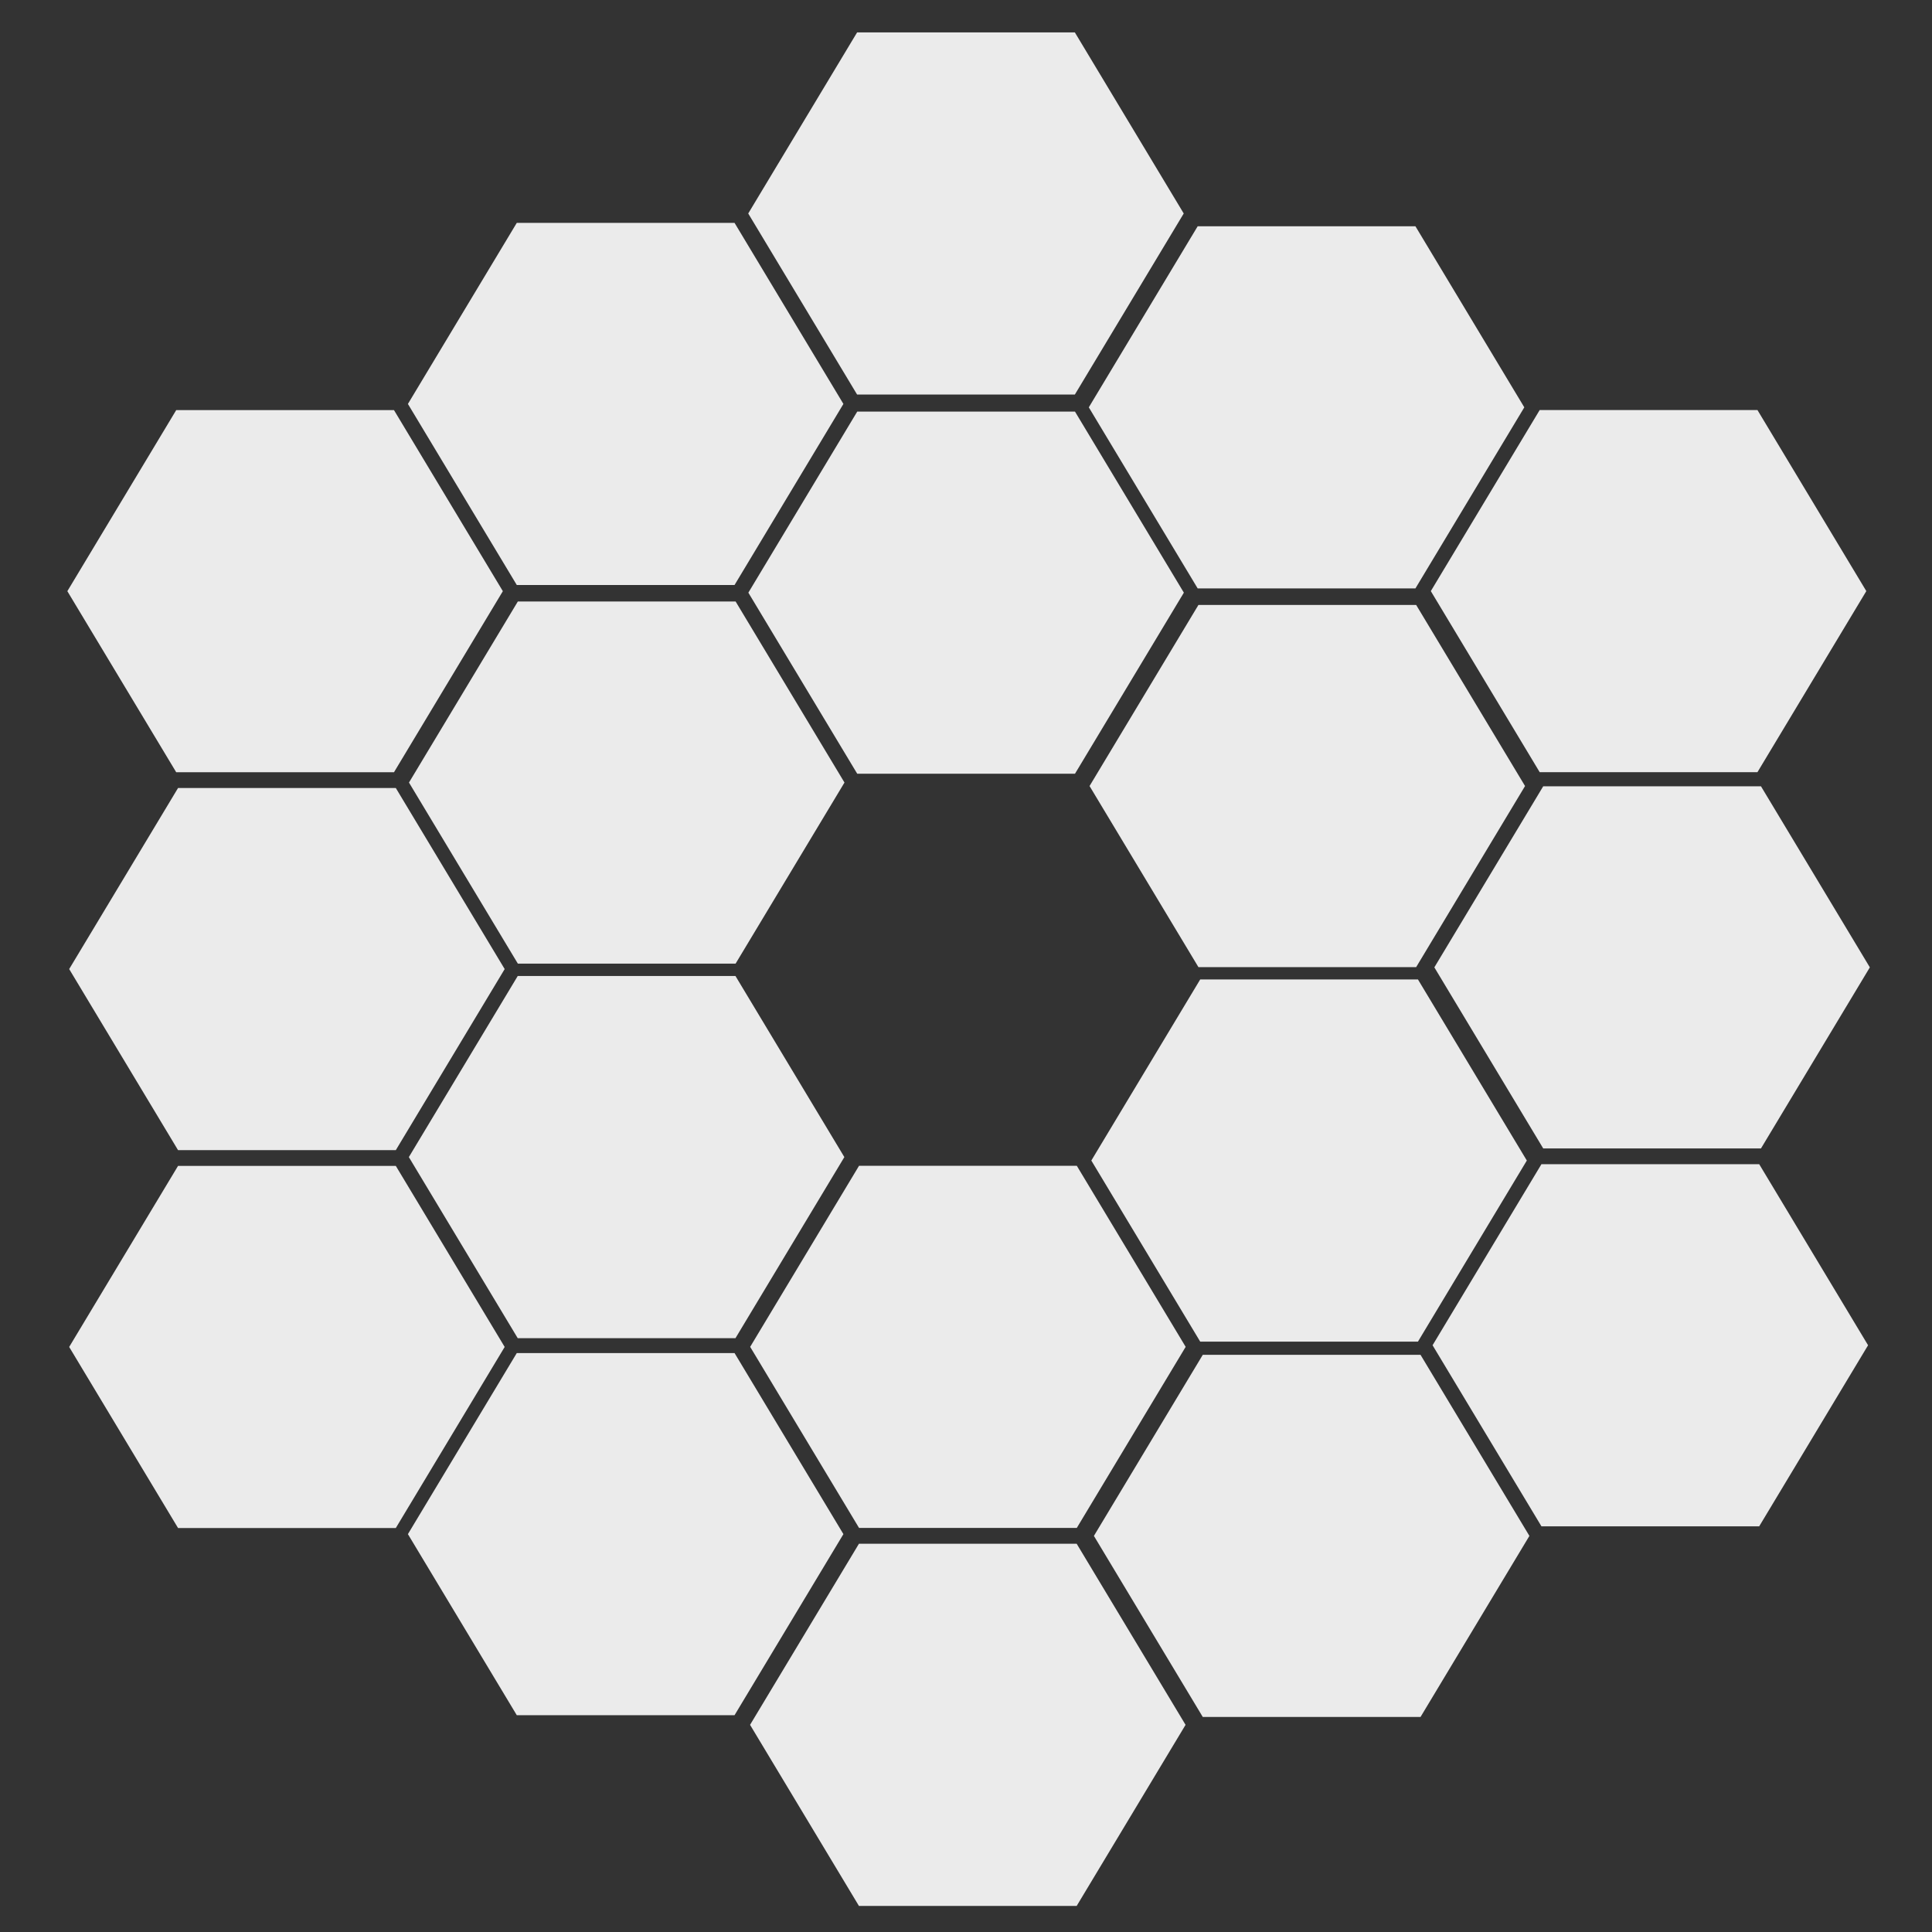 <?xml version="1.0" encoding="UTF-8" standalone="no"?>
<!DOCTYPE svg PUBLIC "-//W3C//DTD SVG 1.1//EN" "http://www.w3.org/Graphics/SVG/1.1/DTD/svg11.dtd">
<svg width="100%" height="100%" viewBox="0 0 225 225" version="1.1" xmlns="http://www.w3.org/2000/svg" xmlns:xlink="http://www.w3.org/1999/xlink" xml:space="preserve" style="fill-rule:evenodd;clip-rule:evenodd;stroke-linejoin:round;stroke-miterlimit:1.414;">
    <rect x="0" y="0" width="225" height="225" fill="#333333" stroke="none"/>
    <g transform="matrix(3.93227e-17,0.618,-0.623,3.66899e-17,235.356,-190.441)">
        <path d="M419.842,156.476L453.965,176.828L453.965,217.533L419.842,237.885L385.719,217.533L385.719,176.828L419.842,156.476Z" style="fill:rgb(235,235,235);"/>
    </g>
    <g transform="matrix(3.93227e-17,0.618,-0.623,3.66899e-17,275.091,-167.921)">
        <path d="M419.842,156.476L453.965,176.828L453.965,217.533L419.842,237.885L385.719,217.533L385.719,176.828L419.842,156.476Z" style="fill:rgb(235,235,235);"/>
    </g>
    <g transform="matrix(3.93227e-17,0.618,-0.623,3.66899e-17,195.817,-124.708)">
        <path d="M419.842,156.476L453.965,176.828L453.965,217.533L419.842,237.885L385.719,217.533L385.719,176.828L419.842,156.476Z" style="fill:rgb(235,235,235);"/>
    </g>
    <g transform="matrix(3.93227e-17,0.618,-0.623,3.66899e-17,275.298,-124.307)">
        <path d="M419.842,156.476L453.965,176.828L453.965,217.533L419.842,237.885L385.719,217.533L385.719,176.828L419.842,156.476Z" style="fill:rgb(235,235,235);"/>
    </g>
    <g transform="matrix(3.93227e-17,0.618,-0.623,3.66899e-17,235.567,-102.609)">
        <path d="M419.842,156.476L453.965,176.828L453.965,217.533L419.842,237.885L385.719,217.533L385.719,176.828L419.842,156.476Z" style="fill:rgb(235,235,235);"/>
    </g>
    <g transform="matrix(3.93227e-17,0.618,-0.623,3.66899e-17,195.832,-168.327)">
        <path d="M419.842,156.476L453.965,176.828L453.965,217.533L419.842,237.885L385.719,217.533L385.719,176.828L419.842,156.476Z" style="fill:rgb(235,235,235);"/>
    </g>
    <g transform="matrix(3.93227e-17,0.618,-0.623,3.66899e-17,195.708,-212.42)">
        <path d="M419.842,156.476L453.965,176.828L453.965,217.533L419.842,237.885L385.719,217.533L385.719,176.828L419.842,156.476Z" style="fill:rgb(235,235,235);"/>
    </g>
    <g transform="matrix(3.93227e-17,0.618,-0.623,3.66899e-17,275.004,-212.024)">
        <path d="M419.842,156.476L453.965,176.828L453.965,217.533L419.842,237.885L385.719,217.533L385.719,176.828L419.842,156.476Z" style="fill:rgb(235,235,235);"/>
    </g>
    <g transform="matrix(3.93227e-17,0.618,-0.623,3.66899e-17,235.341,-234.6)">
        <path d="M419.842,156.476L453.965,176.828L453.965,217.533L419.842,237.885L385.719,217.533L385.719,176.828L419.842,156.476Z" style="fill:rgb(235,235,235);"/>
    </g>
    <g transform="matrix(3.93227e-17,0.618,-0.623,3.66899e-17,156.046,-190.614)">
        <path d="M419.842,156.476L453.965,176.828L453.965,217.533L419.842,237.885L385.719,217.533L385.719,176.828L419.842,156.476Z" style="fill:rgb(235,235,235);"/>
    </g>
    <g transform="matrix(3.93227e-17,0.618,-0.623,3.66899e-17,156.259,-146.605)">
        <path d="M419.842,156.476L453.965,176.828L453.965,217.533L419.842,237.885L385.719,217.533L385.719,176.828L419.842,156.476Z" style="fill:rgb(235,235,235);"/>
    </g>
    <g transform="matrix(3.93227e-17,0.618,-0.623,3.66899e-17,156.259,-102.597)">
        <path d="M419.842,156.476L453.965,176.828L453.965,217.533L419.842,237.885L385.719,217.533L385.719,176.828L419.842,156.476Z" style="fill:rgb(235,235,235);"/>
    </g>
    <g transform="matrix(3.93227e-17,0.618,-0.623,3.66899e-17,195.708,-80.799)">
        <path d="M419.842,156.476L453.965,176.828L453.965,217.533L419.842,237.885L385.719,217.533L385.719,176.828L419.842,156.476Z" style="fill:rgb(235,235,235);"/>
    </g>
    <g transform="matrix(3.93227e-17,0.618,-0.623,3.66899e-17,235.554,-58.588)">
        <path d="M419.842,156.476L453.965,176.828L453.965,217.533L419.842,237.885L385.719,217.533L385.719,176.828L419.842,156.476Z" style="fill:rgb(235,235,235);"/>
    </g>
    <g transform="matrix(3.93227e-17,0.618,-0.623,3.66899e-17,275.598,-80.592)">
        <path d="M419.842,156.476L453.965,176.828L453.965,217.533L419.842,237.885L385.719,217.533L385.719,176.828L419.842,156.476Z" style="fill:rgb(235,235,235);"/>
    </g>
    <g transform="matrix(3.93227e-17,0.618,-0.623,3.66899e-17,315.039,-102.795)">
        <path d="M419.842,156.476L453.965,176.828L453.965,217.533L419.842,237.885L385.719,217.533L385.719,176.828L419.842,156.476Z" style="fill:rgb(235,235,235);"/>
    </g>
    <g transform="matrix(3.93227e-17,0.618,-0.623,3.66899e-17,315.246,-146.804)">
        <path d="M419.842,156.476L453.965,176.828L453.965,217.533L419.842,237.885L385.719,217.533L385.719,176.828L419.842,156.476Z" style="fill:rgb(235,235,235);"/>
    </g>
    <g transform="matrix(3.93227e-17,0.618,-0.623,3.66899e-17,314.835,-190.623)">
        <path d="M419.842,156.476L453.965,176.828L453.965,217.533L419.842,237.885L385.719,217.533L385.719,176.828L419.842,156.476Z" style="fill:rgb(235,235,235);"/>
    </g>
</svg>
